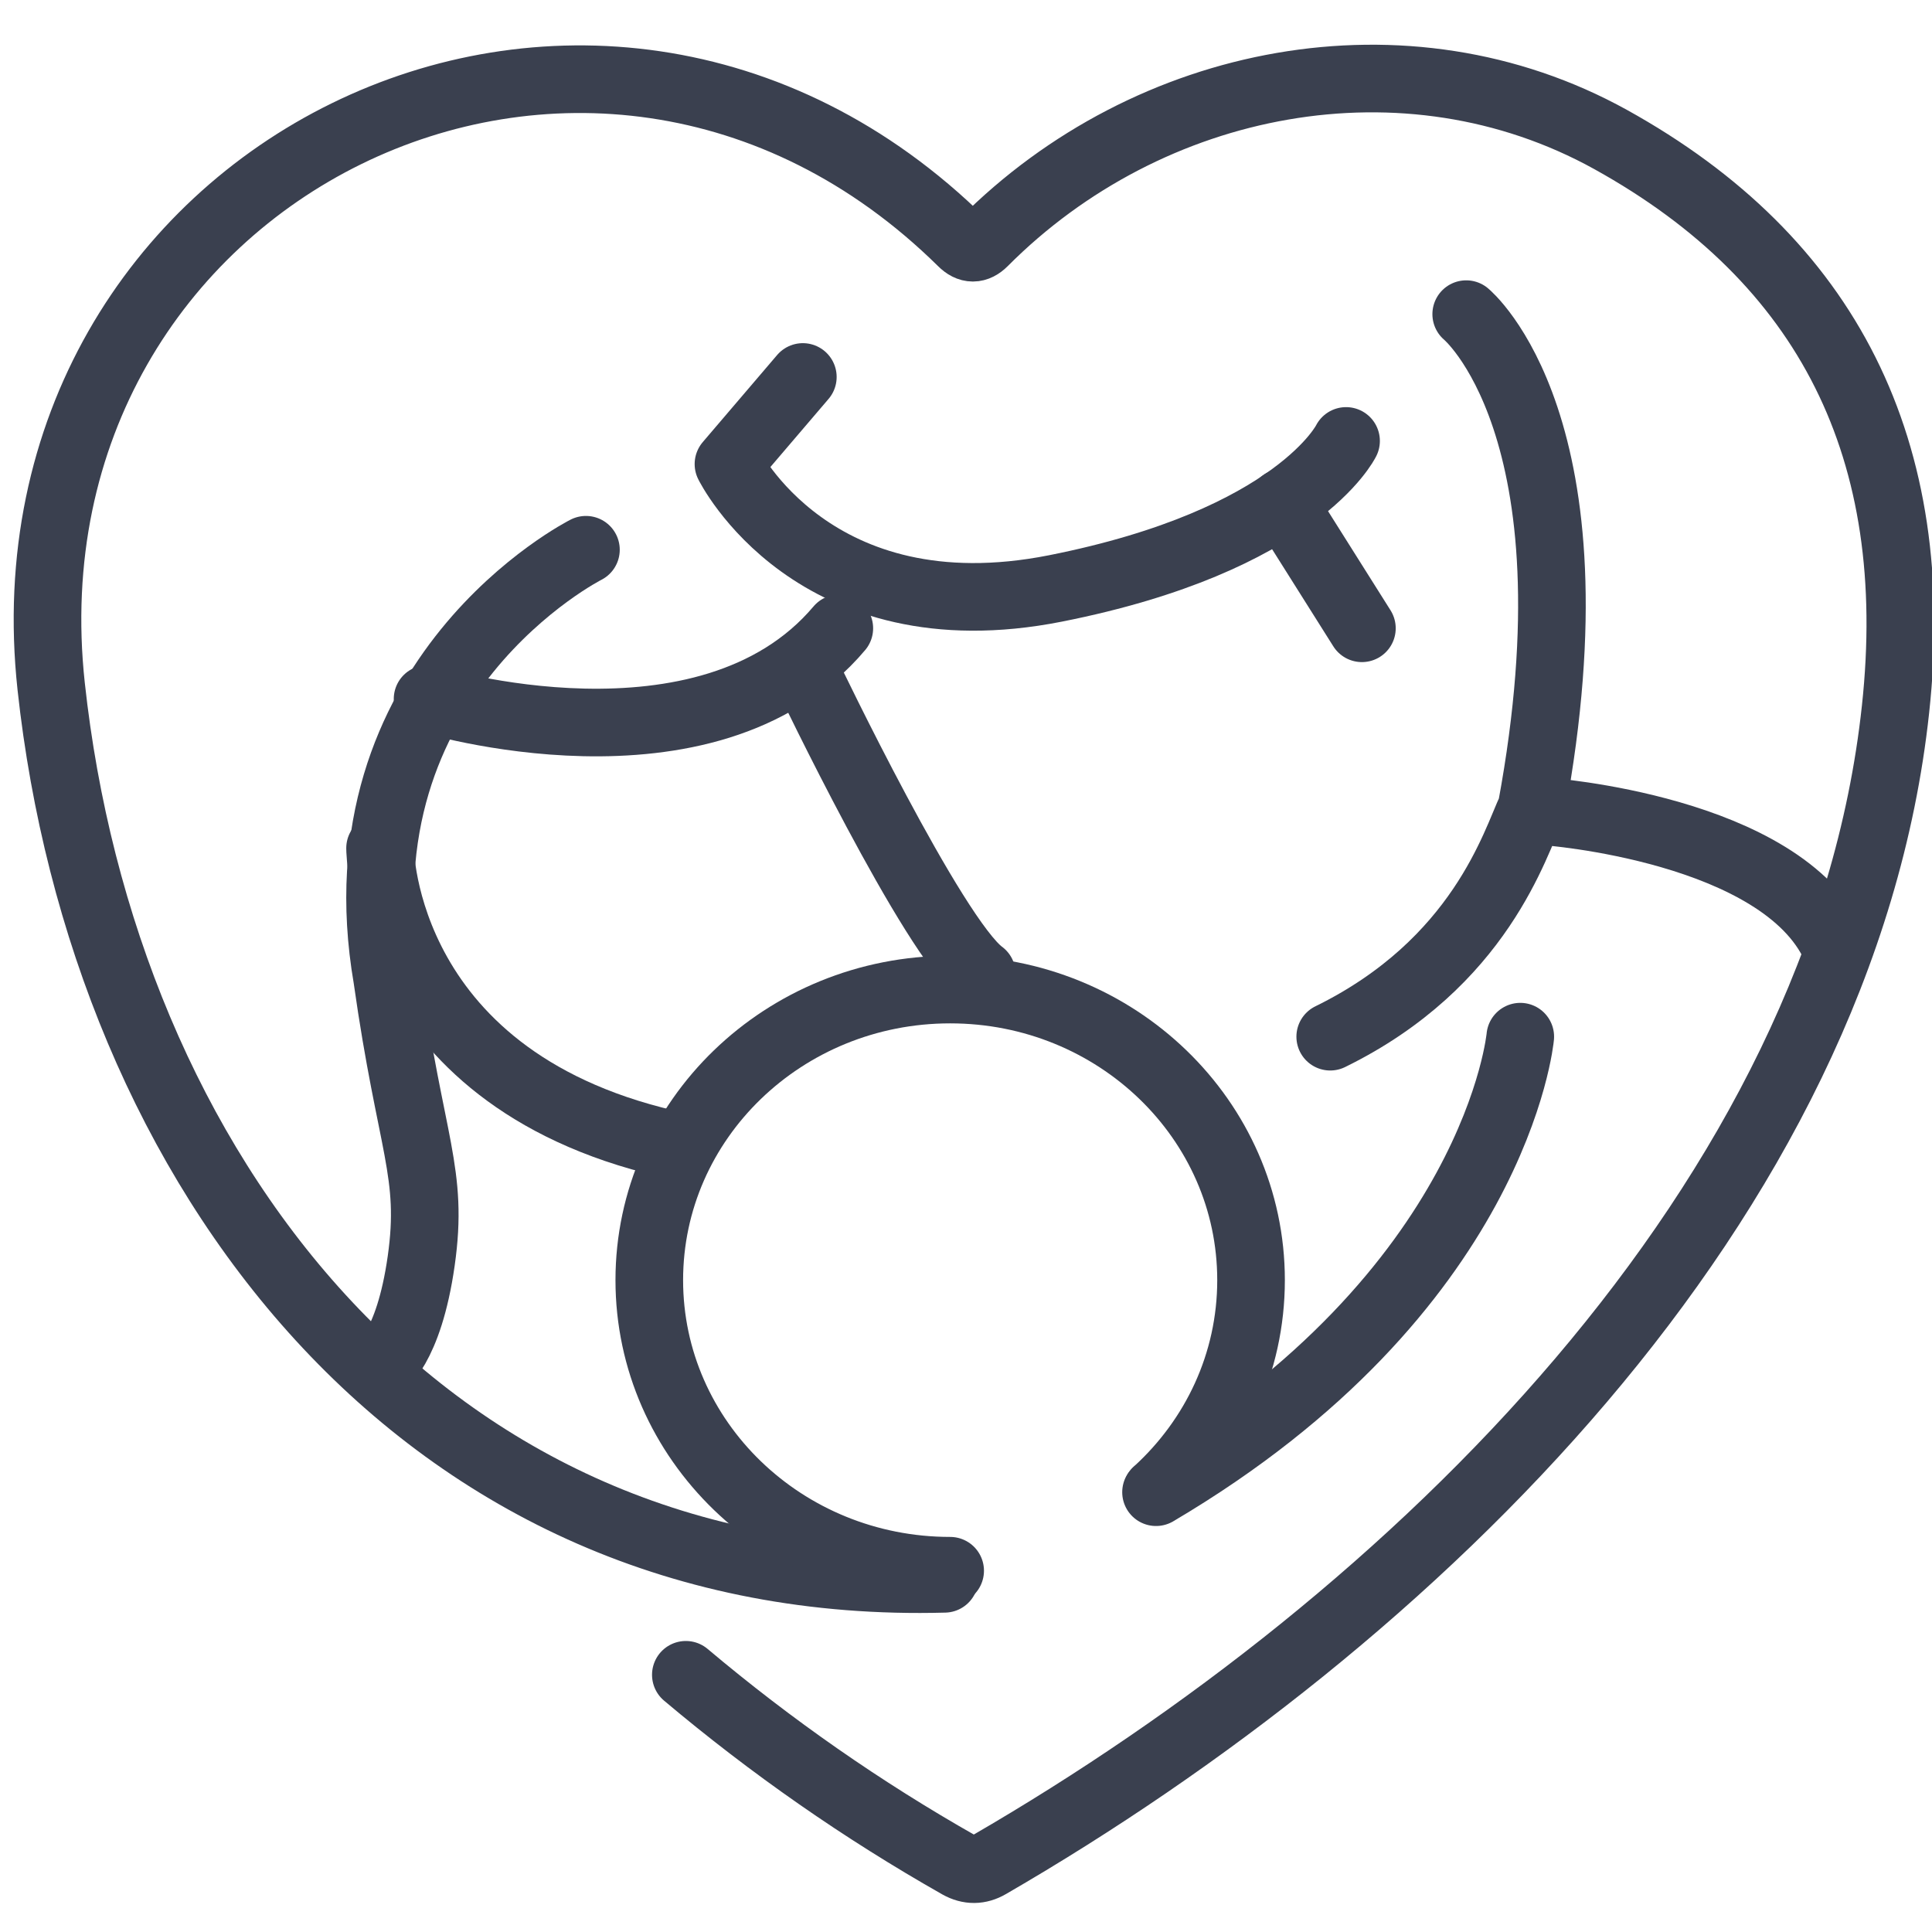 <svg xmlns="http://www.w3.org/2000/svg" width="100" height="100" viewBox="0 0 100 100" fill="none"><g clip-path="url(#clip0_254_1235)"><path d="M35.499 86.687C39.932 90.421 44.641 93.699 49.639 96.533C50.158 96.822 50.679 96.822 51.198 96.518C73.118 83.822 95.361 62.255 98.112 36.711C99.564 23.298 94.643 13.467 83.362 7.219C72.783 1.365 59.467 3.956 50.923 12.537C50.541 12.918 50.174 12.918 49.791 12.537C30.576 -6.408 -0.24 8.848 2.648 35.521C5.339 60.319 21.741 82.466 48.89 81.719" stroke="#3A404F" stroke-width="3.5" stroke-linecap="round" stroke-linejoin="round"></path><path d="M30.328 28.455C30.328 28.455 17.349 35.002 20.039 50.633C21.265 59.297 22.451 60.682 21.802 65.26C21.152 69.838 19.673 70.732 19.673 70.732" stroke="#3A404F" stroke-width="3.5" stroke-linecap="round" stroke-linejoin="round"></path><path d="M22.131 36.178C22.131 36.178 36.596 40.632 43.443 32.52" stroke="#3A404F" stroke-width="3.5" stroke-linecap="round" stroke-linejoin="round"></path><path d="M41.555 19.512L37.705 24.02C37.705 24.02 42.093 32.941 54.628 30.458C67.164 27.974 69.672 22.823 69.672 22.823" stroke="#3A404F" stroke-width="3.5" stroke-linecap="round" stroke-linejoin="round"></path><path d="M70.492 32.52L66.393 26.016" stroke="#3A404F" stroke-width="3.5" stroke-linecap="round" stroke-linejoin="round"></path><path d="M75.891 16.26C75.891 16.26 82.94 22.06 79.268 41.845C78.424 43.621 76.641 49.839 68.852 53.659" stroke="#3A404F" stroke-width="3.5" stroke-linecap="round" stroke-linejoin="round"></path><path d="M41.803 34.959C41.803 34.959 48.308 48.567 50.82 50.407" stroke="#3A404F" stroke-width="3.5" stroke-linecap="round" stroke-linejoin="round"></path><path d="M19.672 43.902C19.672 43.902 19.711 56.121 35.246 59.349" stroke="#3A404F" stroke-width="3.5" stroke-linecap="round" stroke-linejoin="round"></path><path d="M80 42C80 42 92.222 42.876 95 49" stroke="#3A404F" stroke-width="3.5" stroke-linecap="round" stroke-linejoin="round"></path><path d="M78.689 53.658C78.689 53.658 77.499 66.817 59.836 77.236" stroke="#3A404F" stroke-width="3.5" stroke-linecap="round" stroke-linejoin="round"></path><path d="M49.18 81.301C40.579 81.301 33.607 74.567 33.607 66.26C33.607 57.953 40.579 51.219 49.18 51.219C57.782 51.219 64.754 57.953 64.754 66.26C64.754 70.566 62.881 74.45 59.878 77.191" stroke="#3A404F" stroke-width="3.5" stroke-linecap="round" stroke-linejoin="round"></path></g><defs><clipPath id="clip0_254_1235"><rect width="100" height="100" fill="white"></rect></clipPath></defs></svg>